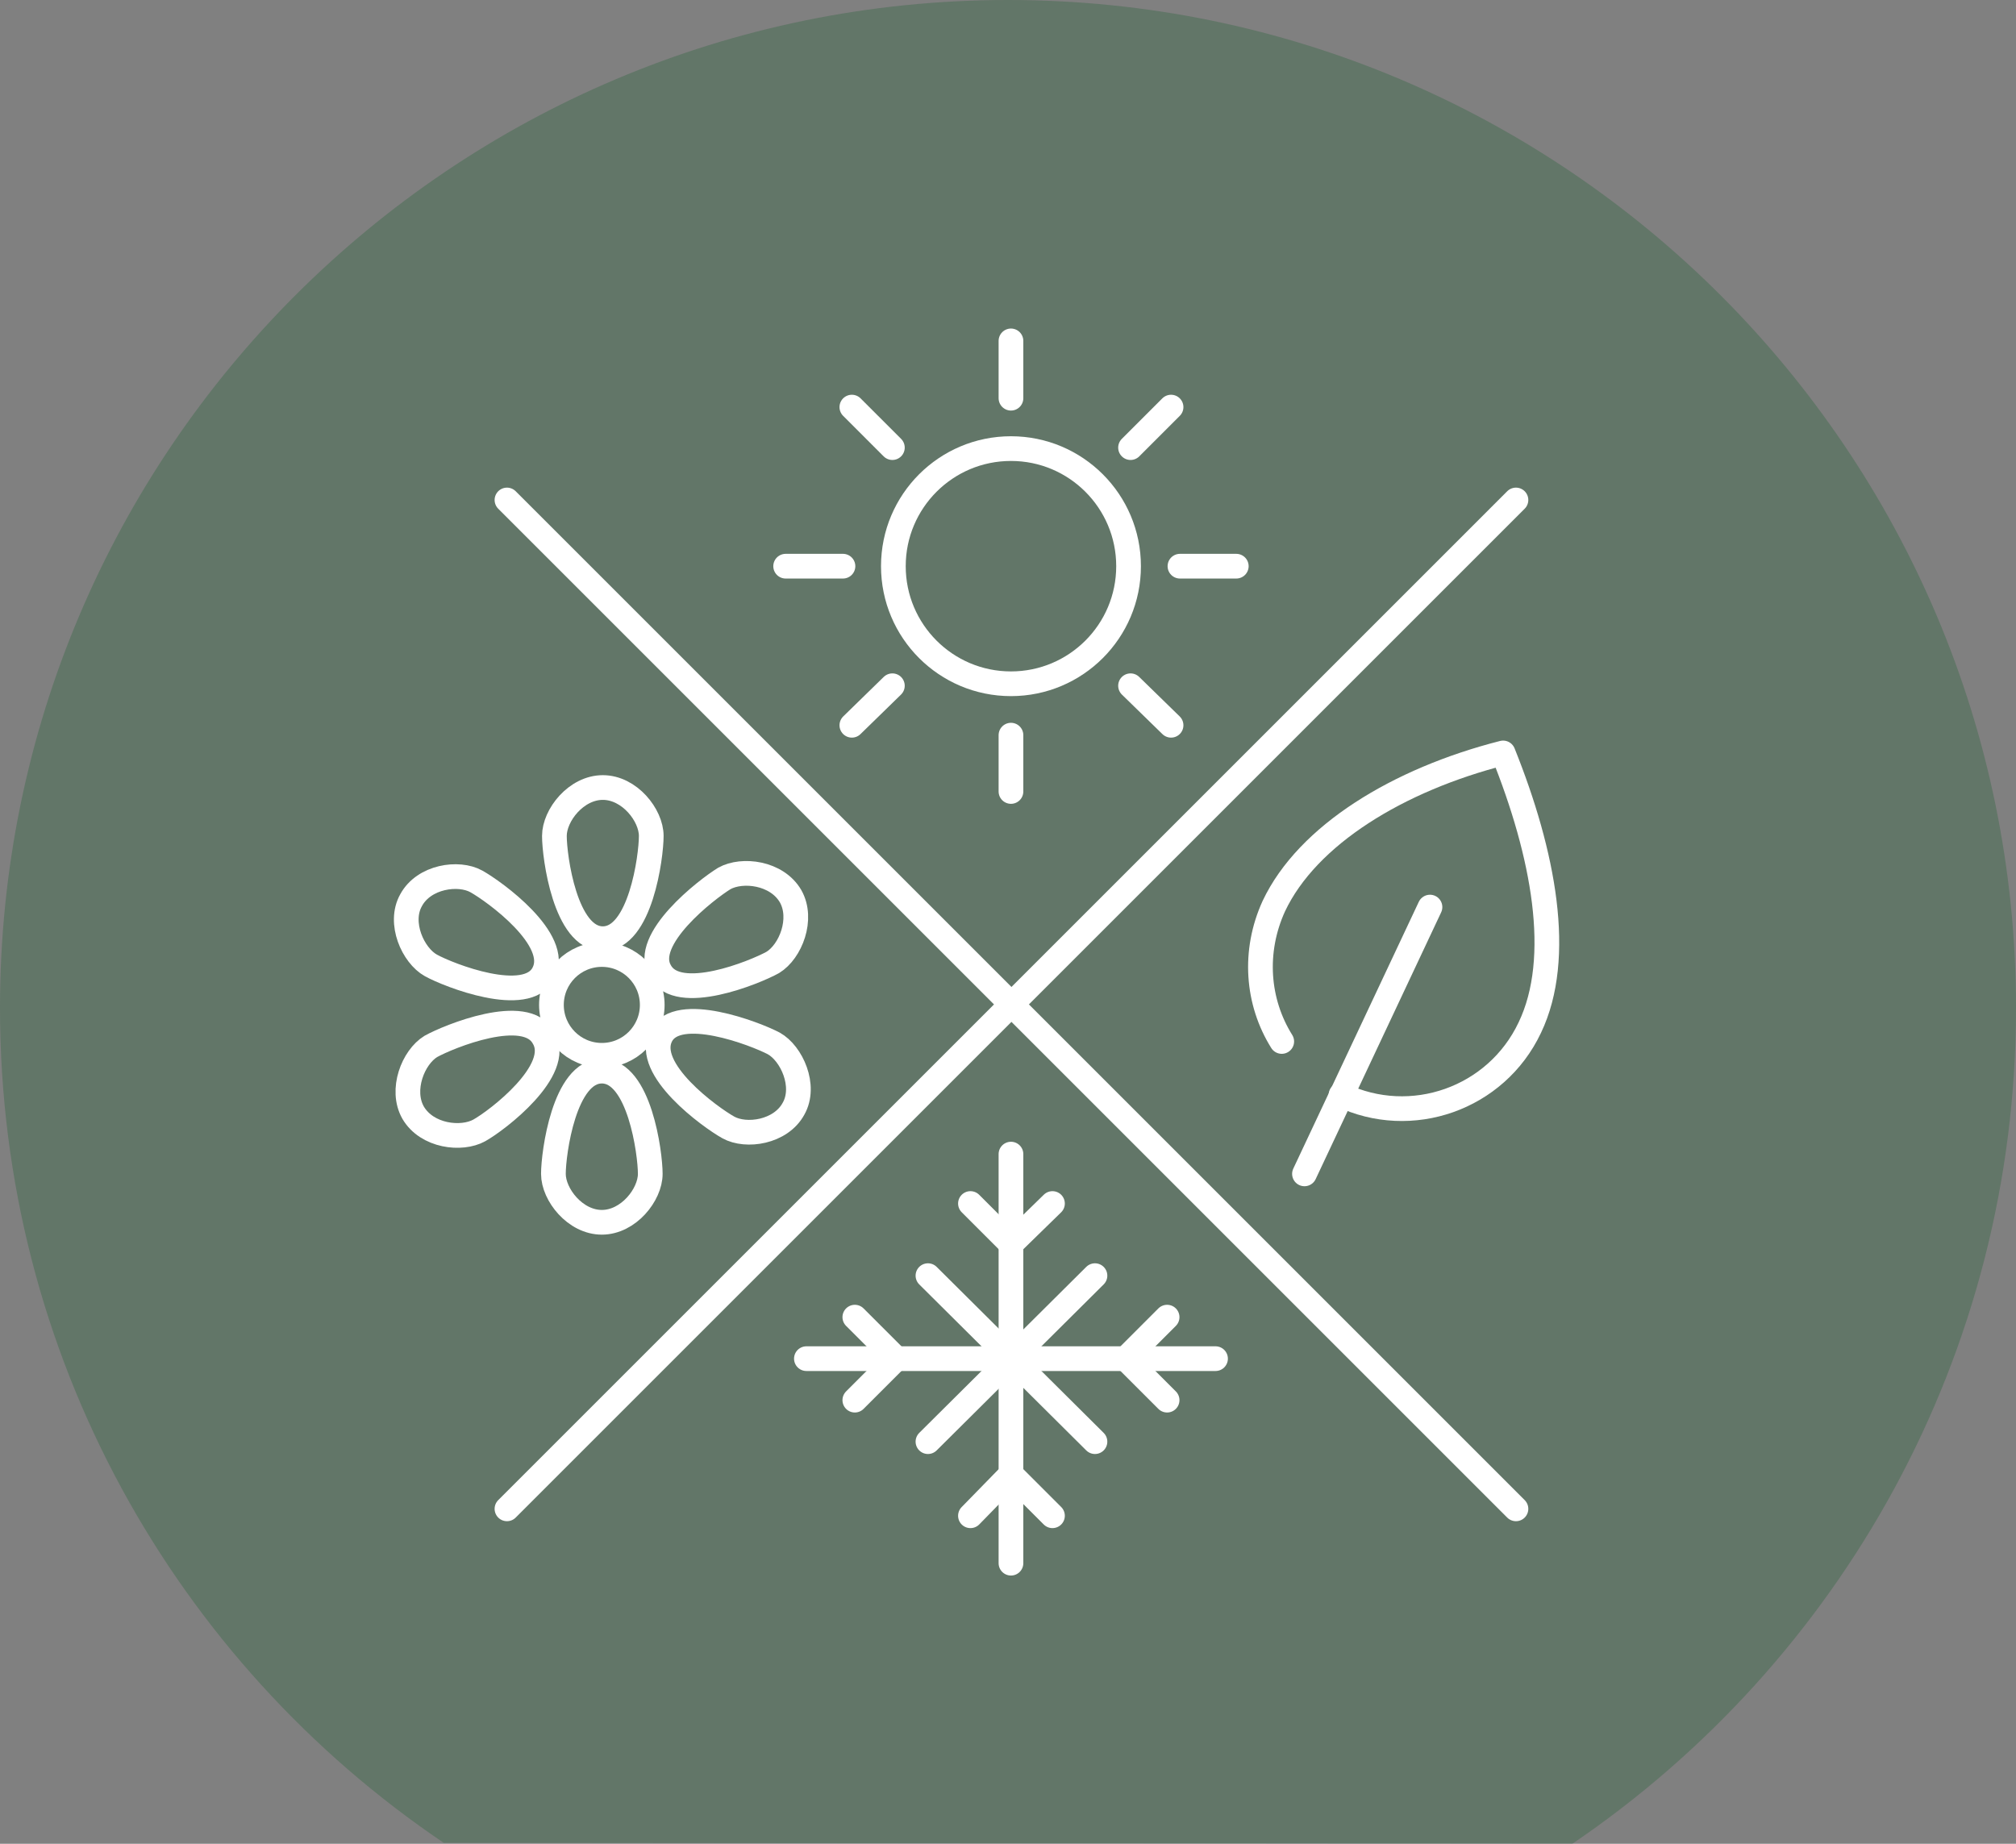 <?xml version="1.0" encoding="utf-8"?>
<!-- Generator: Adobe Illustrator 17.1.0, SVG Export Plug-In . SVG Version: 6.00 Build 0)  -->
<!DOCTYPE svg PUBLIC "-//W3C//DTD SVG 1.1//EN" "http://www.w3.org/Graphics/SVG/1.1/DTD/svg11.dtd">
<svg version="1.1" id="Layer_1" xmlns="http://www.w3.org/2000/svg" xmlns:xlink="http://www.w3.org/1999/xlink" x="0px" y="0px"
	 viewBox="0 0 204 186.6" enable-background="new 0 0 204 186.6" xml:space="preserve">
<rect x="0" y="0" width="204" height="186.6" fill="#808080" stroke="none"/>
<g>
	<defs>
		<rect id="SVGID_1_" width="204" height="186.6"/>
	</defs>
	<clipPath id="SVGID_2_">
		<use xlink:href="#SVGID_1_"  overflow="visible"/>
	</clipPath>
	<g clip-path="url(#SVGID_2_)">
		<defs>
			<rect id="SVGID_3_" width="204" height="186.6"/>
		</defs>
		<clipPath id="SVGID_4_">
			<use xlink:href="#SVGID_3_"  overflow="visible"/>
		</clipPath>
		<g opacity="0.3" clip-path="url(#SVGID_4_)">
			<g>
				<defs>
					<rect id="SVGID_5_" width="204" height="186.6"/>
				</defs>
				<clipPath id="SVGID_6_">
					<use xlink:href="#SVGID_5_"  overflow="visible"/>
				</clipPath>
				<path clip-path="url(#SVGID_6_)" fill="#1C5E2F" d="M204,102C204,45.7,158.3,0,102,0S0,45.7,0,102c0,35.2,17.8,66.2,44.9,84.5
					l114.2,0.1C186.2,168.2,204,137.2,204,102"/>
			</g>
		</g>
		
			<circle clip-path="url(#SVGID_4_)" fill="none" stroke="#FFFFFF" stroke-width="2.5" stroke-linecap="round" stroke-linejoin="round" stroke-miterlimit="10" cx="102.3" cy="57.3" r="11.9"/>
		
			<line clip-path="url(#SVGID_4_)" fill="none" stroke="#FFFFFF" stroke-width="2.5" stroke-linecap="round" stroke-linejoin="round" stroke-miterlimit="10" x1="119.4" y1="57.3" x2="125.1" y2="57.3"/>
		
			<line clip-path="url(#SVGID_4_)" fill="none" stroke="#FFFFFF" stroke-width="2.5" stroke-linecap="round" stroke-linejoin="round" stroke-miterlimit="10" x1="79.5" y1="57.3" x2="85.3" y2="57.3"/>
		
			<line clip-path="url(#SVGID_4_)" fill="none" stroke="#FFFFFF" stroke-width="2.5" stroke-linecap="round" stroke-linejoin="round" stroke-miterlimit="10" x1="102.3" y1="40.3" x2="102.3" y2="34.5"/>
		
			<line clip-path="url(#SVGID_4_)" fill="none" stroke="#FFFFFF" stroke-width="2.5" stroke-linecap="round" stroke-linejoin="round" stroke-miterlimit="10" x1="102.3" y1="80.1" x2="102.3" y2="74.4"/>
		
			<line clip-path="url(#SVGID_4_)" fill="none" stroke="#FFFFFF" stroke-width="2.5" stroke-linecap="round" stroke-linejoin="round" stroke-miterlimit="10" x1="114.4" y1="69.4" x2="118.5" y2="73.4"/>
		
			<line clip-path="url(#SVGID_4_)" fill="none" stroke="#FFFFFF" stroke-width="2.5" stroke-linecap="round" stroke-linejoin="round" stroke-miterlimit="10" x1="86.2" y1="41.2" x2="90.3" y2="45.3"/>
		
			<line clip-path="url(#SVGID_4_)" fill="none" stroke="#FFFFFF" stroke-width="2.5" stroke-linecap="round" stroke-linejoin="round" stroke-miterlimit="10" x1="114.4" y1="45.3" x2="118.5" y2="41.2"/>
		
			<line clip-path="url(#SVGID_4_)" fill="none" stroke="#FFFFFF" stroke-width="2.5" stroke-linecap="round" stroke-linejoin="round" stroke-miterlimit="10" x1="86.2" y1="73.4" x2="90.3" y2="69.4"/>
		
			<circle clip-path="url(#SVGID_4_)" fill="none" stroke="#FFFFFF" stroke-width="2.5" stroke-linecap="round" stroke-linejoin="round" stroke-miterlimit="10" cx="60.9" cy="101.7" r="5.1"/>
		
			<path clip-path="url(#SVGID_4_)" fill="none" stroke="#FFFFFF" stroke-width="2.5" stroke-linecap="round" stroke-linejoin="round" stroke-miterlimit="10" d="
			M56.1,84.6c0-2.1,2.2-4.9,4.9-4.9c2.7,0,4.9,2.8,4.9,4.9c0,2.1-1.1,10.4-4.9,10.4C57.2,95,56.1,86.7,56.1,84.6z"/>
		
			<path clip-path="url(#SVGID_4_)" fill="none" stroke="#FFFFFF" stroke-width="2.5" stroke-linecap="round" stroke-linejoin="round" stroke-miterlimit="10" d="
			M65.8,118.8c0,2.1-2.2,4.9-4.9,4.9c-2.7,0-4.9-2.8-4.9-4.9c0-2.1,1.1-10.4,4.9-10.4C64.7,108.4,65.8,116.7,65.8,118.8z"/>
		
			<path clip-path="url(#SVGID_4_)" fill="none" stroke="#FFFFFF" stroke-width="2.5" stroke-linecap="round" stroke-linejoin="round" stroke-miterlimit="10" d="
			M73.3,88.9c1.8-1,5.3-0.6,6.7,1.8c1.3,2.3,0,5.6-1.8,6.7c-1.8,1-9.6,4.2-11.4,0.9C64.9,95.1,71.5,90,73.3,88.9z"/>
		
			<path clip-path="url(#SVGID_4_)" fill="none" stroke="#FFFFFF" stroke-width="2.5" stroke-linecap="round" stroke-linejoin="round" stroke-miterlimit="10" d="
			M48.5,114.4c-1.8,1-5.3,0.6-6.7-1.8c-1.3-2.3,0-5.6,1.8-6.7c1.8-1,9.6-4.2,11.4-0.9C57,108.3,50.3,113.4,48.5,114.4z"/>
		
			<path clip-path="url(#SVGID_4_)" fill="none" stroke="#FFFFFF" stroke-width="2.5" stroke-linecap="round" stroke-linejoin="round" stroke-miterlimit="10" d="
			M78.3,105.6c1.8,1,3.3,4.3,2,6.6c-1.3,2.4-4.8,2.9-6.6,1.9c-1.8-1-8.6-5.9-6.8-9.3C68.6,101.6,76.4,104.6,78.3,105.6z"/>
		
			<path clip-path="url(#SVGID_4_)" fill="none" stroke="#FFFFFF" stroke-width="2.5" stroke-linecap="round" stroke-linejoin="round" stroke-miterlimit="10" d="
			M43.6,97.7c-1.8-1-3.3-4.3-2-6.6c1.3-2.4,4.8-2.9,6.6-1.9s8.6,5.9,6.8,9.3C53.3,101.8,45.4,98.7,43.6,97.7z"/>
		
			<line clip-path="url(#SVGID_4_)" fill="none" stroke="#FFFFFF" stroke-width="2.5" stroke-linecap="round" stroke-linejoin="round" stroke-miterlimit="10" x1="102.3" y1="116.8" x2="102.3" y2="158.2"/>
		
			<polyline clip-path="url(#SVGID_4_)" fill="none" stroke="#FFFFFF" stroke-width="2.5" stroke-linecap="round" stroke-linejoin="round" stroke-miterlimit="10" points="
			98.2,153.4 102.3,149.2 106.5,153.4 		"/>
		
			<polyline clip-path="url(#SVGID_4_)" fill="none" stroke="#FFFFFF" stroke-width="2.5" stroke-linecap="round" stroke-linejoin="round" stroke-miterlimit="10" points="
			106.5,121.8 102.3,125.9 98.2,121.8 		"/>
		
			<line clip-path="url(#SVGID_4_)" fill="none" stroke="#FFFFFF" stroke-width="2.5" stroke-linecap="round" stroke-linejoin="round" stroke-miterlimit="10" x1="123" y1="137.5" x2="81.6" y2="137.5"/>
		
			<polyline clip-path="url(#SVGID_4_)" fill="none" stroke="#FFFFFF" stroke-width="2.5" stroke-linecap="round" stroke-linejoin="round" stroke-miterlimit="10" points="
			86.5,133.3 90.7,137.5 86.5,141.7 		"/>
		
			<polyline clip-path="url(#SVGID_4_)" fill="none" stroke="#FFFFFF" stroke-width="2.5" stroke-linecap="round" stroke-linejoin="round" stroke-miterlimit="10" points="
			118.1,141.7 113.9,137.5 118.1,133.3 		"/>
		
			<line clip-path="url(#SVGID_4_)" fill="none" stroke="#FFFFFF" stroke-width="2.5" stroke-linecap="round" stroke-linejoin="round" stroke-miterlimit="10" x1="93.9" y1="129.1" x2="110.8" y2="145.9"/>
		
			<line clip-path="url(#SVGID_4_)" fill="none" stroke="#FFFFFF" stroke-width="2.5" stroke-linecap="round" stroke-linejoin="round" stroke-miterlimit="10" x1="93.9" y1="145.9" x2="110.8" y2="129.1"/>
		
			<path clip-path="url(#SVGID_4_)" fill="none" stroke="#FFFFFF" stroke-width="2.5" stroke-linecap="round" stroke-linejoin="round" stroke-miterlimit="10" d="
			M129.7,105.4c-2.5-4-2.9-9.1-0.8-13.7c3.4-7.2,12.6-12.8,23.2-15.5c4.1,10.2,6.1,20.7,2.7,27.8c-3.4,7.2-12,10.2-19.1,6.8"/>
		
			<line clip-path="url(#SVGID_4_)" fill="none" stroke="#FFFFFF" stroke-width="2.5" stroke-linecap="round" stroke-linejoin="round" stroke-miterlimit="10" x1="144.7" y1="91.8" x2="132" y2="118.8"/>
		
			<line clip-path="url(#SVGID_4_)" fill="none" stroke="#FFFFFF" stroke-width="2.5" stroke-linecap="round" stroke-linejoin="round" stroke-miterlimit="10" x1="51.3" y1="152.7" x2="153.4" y2="50.6"/>
		
			<line clip-path="url(#SVGID_4_)" fill="none" stroke="#FFFFFF" stroke-width="2.5" stroke-linecap="round" stroke-linejoin="round" stroke-miterlimit="10" x1="153.4" y1="152.7" x2="51.3" y2="50.6"/>
	</g>
</g>
</svg>
